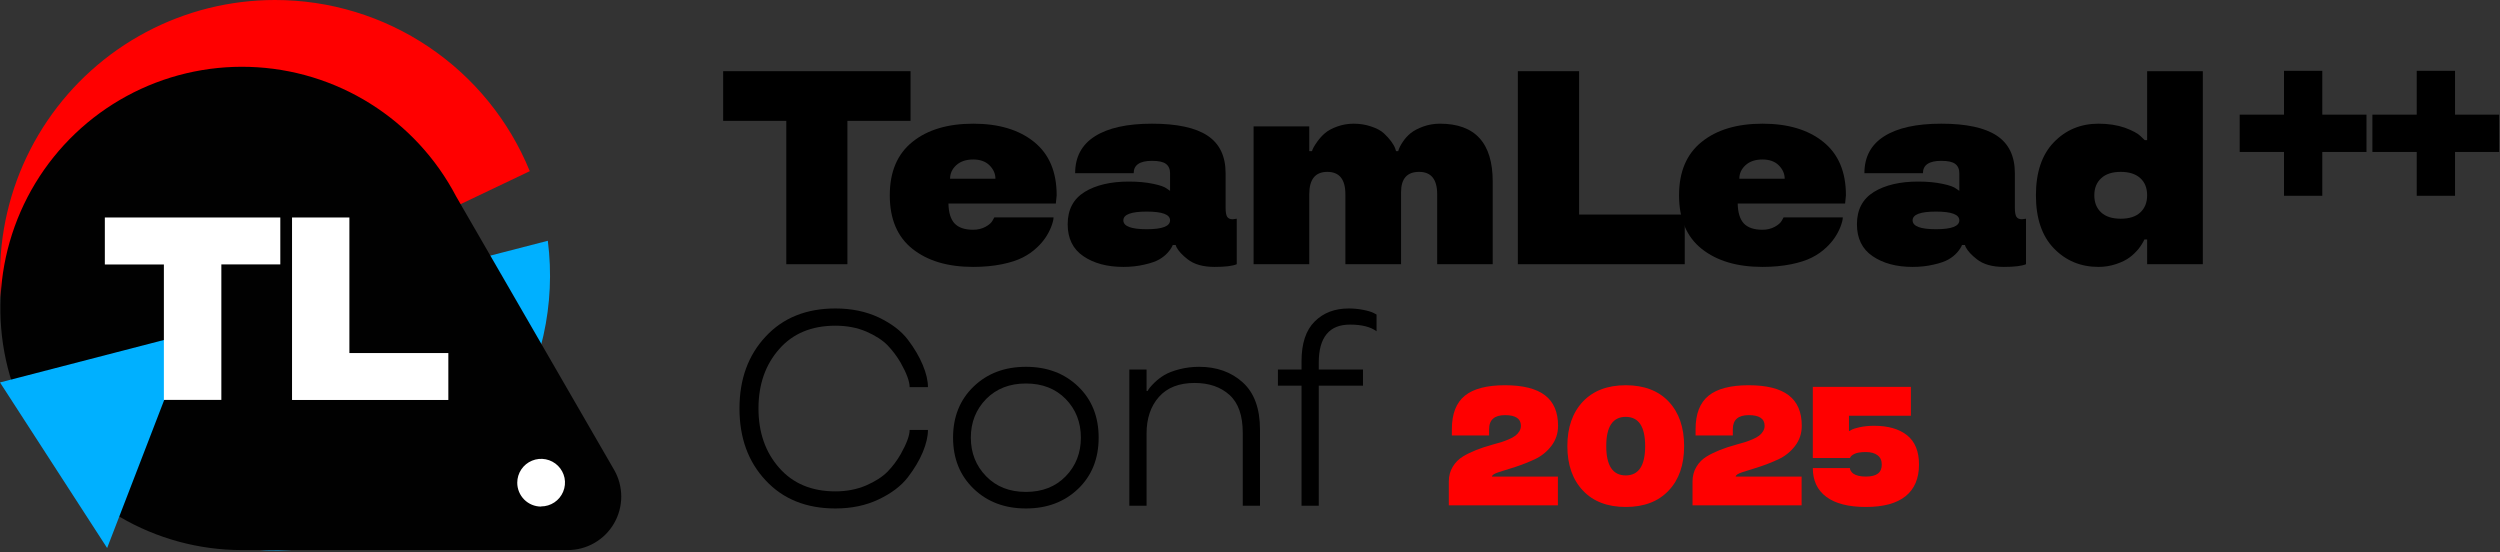 <svg width="1163" height="257" viewBox="0 0 1163 257" fill="none"
    xmlns="http://www.w3.org/2000/svg">
    <rect x="0" y="0" width="1163" height="257" fill="#333333" stroke="none"/>
    <path d="M127.932 2.55854e-06C107.018 0.003 86.424 5.133 67.952 14.94C49.48 24.748 33.694 38.934 21.976 56.256C10.257 73.579 2.963 93.51 0.733 114.305C-1.497 135.099 1.405 156.124 9.183 175.537L88.418 154.928L246.455 79.628C236.846 56.081 220.44 35.931 199.33 21.749C178.22 7.567 153.364 -0.005 127.932 2.55854e-06Z" fill="#FF0000"/>
    <path d="M88.415 155.021L15.832 189.664C30.149 215.787 53.137 236.093 80.827 247.078C108.517 258.062 139.174 259.035 167.505 249.83C195.837 240.624 220.066 221.818 236.011 196.655C251.957 171.493 258.619 141.553 254.847 112.003L88.415 155.021Z" fill="#00B0FF"/>
    <path d="M212.184 91.356C202.944 73.7 189.177 58.818 172.293 48.233C155.409 37.648 136.015 31.742 116.097 31.119C96.179 30.496 76.454 35.179 58.941 44.688C41.428 54.197 26.758 68.19 16.433 85.234C6.108 102.278 0.499 121.76 0.181 141.685C-0.137 161.61 4.847 181.262 14.623 198.627C24.399 215.992 38.615 230.446 55.815 240.509C73.015 250.572 92.581 255.882 112.509 255.895H264.083C268.457 255.9 272.755 254.752 276.544 252.567C280.333 250.383 283.48 247.239 285.668 243.452C287.856 239.664 289.008 235.367 289.008 230.993C289.008 226.62 287.855 222.323 285.667 218.536L212.184 91.356Z" fill="#010101"/>
    <path d="M0 177.916L49.838 254.94L88.359 155.021L0 177.916Z" fill="#00B0FF"/>
    <path d="M76.237 123.039H48.77V101.174H130.402V123.002H102.973V186.029H76.237V123.039Z" fill="white"/>
    <path d="M162.534 164.239H208.568V186.067H135.854V101.174H162.534V164.239Z" fill="white"/>
    <path d="M251.719 235.586C253.917 235.589 256.067 234.939 257.895 233.718C259.723 232.497 261.147 230.76 261.986 228.728C262.831 226.703 263.052 224.472 262.623 222.321C262.176 220.193 261.122 218.241 259.588 216.7C258.033 215.149 256.054 214.093 253.9 213.666C251.745 213.239 249.513 213.461 247.484 214.302C245.455 215.14 243.721 216.561 242.5 218.385C241.28 220.21 240.628 222.355 240.627 224.55C240.625 226.008 240.91 227.453 241.466 228.801C242.022 230.149 242.839 231.374 243.869 232.405C244.899 233.437 246.123 234.256 247.47 234.815C248.817 235.373 250.26 235.661 251.719 235.661V235.586Z" fill="white"/>
    <path d="M356.189 223.472C348.068 214.845 344.007 203.694 344.007 190.018C344.007 176.383 348.068 165.232 356.189 156.563C364.269 147.853 375.083 143.497 388.633 143.497C396.124 143.497 402.836 144.886 408.769 147.663C414.745 150.525 419.268 153.975 422.34 158.015C425.37 162.013 427.684 165.947 429.283 169.819C430.882 173.648 431.682 177.078 431.682 180.108H423.161C423.161 177.456 421.772 173.669 418.995 168.746C417.311 165.842 415.292 163.149 412.935 160.666C410.536 158.226 407.212 156.079 402.962 154.228C398.712 152.418 393.936 151.514 388.633 151.514C377.566 151.514 368.855 155.133 362.501 162.371C356.063 169.65 352.844 178.866 352.844 190.018C352.844 201.169 356.063 210.385 362.501 217.665C368.898 224.945 377.608 228.585 388.633 228.585C393.851 228.585 398.628 227.659 402.962 225.807C407.212 223.956 410.536 221.81 412.935 219.369C415.292 216.928 417.311 214.235 418.995 211.289C421.772 206.366 423.161 202.6 423.161 199.991H431.682C431.682 203.02 430.882 206.471 429.283 210.343C427.684 214.172 425.37 218.064 422.34 222.02C419.226 226.06 414.702 229.489 408.769 232.309C402.878 235.128 396.166 236.538 388.633 236.538C375.083 236.538 364.269 232.182 356.189 223.472Z" fill="black"/>
    <path d="M452.959 227.385C446.563 221.241 443.364 213.309 443.364 203.589C443.364 193.868 446.563 185.936 452.959 179.792C459.313 173.69 467.414 170.639 477.26 170.639C487.107 170.639 495.208 173.69 501.562 179.792C507.916 185.894 511.093 193.826 511.093 203.589C511.093 213.351 507.916 221.284 501.562 227.385C495.208 233.487 487.107 236.538 477.26 236.538C467.414 236.538 459.313 233.487 452.959 227.385ZM477.26 228.837C484.877 228.837 491.042 226.417 495.755 221.578C500.468 216.739 502.825 210.742 502.825 203.589C502.825 196.435 500.468 190.438 495.755 185.599C491.042 180.802 484.877 178.403 477.26 178.403C469.686 178.403 463.521 180.802 458.766 185.599C454.011 190.48 451.633 196.477 451.633 203.589C451.633 210.7 454.011 216.697 458.766 221.578C463.479 226.417 469.644 228.837 477.26 228.837Z" fill="black"/>
    <path d="M586.149 235.275H578.133V201.379C578.133 193.342 576.092 187.472 572.01 183.769C567.886 180.023 562.458 178.151 555.725 178.151C548.487 178.151 542.954 180.318 539.124 184.652C535.295 188.987 533.38 194.667 533.38 201.695V235.275H525.364V171.902H533.38V181.875H533.885C534.306 180.949 535.379 179.645 537.104 177.961C538.451 176.657 539.924 175.521 541.523 174.553C543.332 173.459 545.71 172.533 548.655 171.776C551.601 171.018 554.652 170.639 557.808 170.639C566.014 170.639 572.789 173.059 578.133 177.898C583.477 182.738 586.149 190.06 586.149 199.864V235.275Z" fill="black"/>
    <path d="M613.486 168.683V171.902H634.063V179.413H613.486V235.275H605.469V179.413H594.486V171.902H605.469V168.051C605.469 159.762 607.51 153.597 611.592 149.557C615.632 145.517 620.913 143.497 627.436 143.497C629.666 143.497 631.875 143.708 634.063 144.129C636.251 144.549 637.893 145.033 638.987 145.58L640.375 146.338V154.102C637.556 152.04 633.474 151.009 628.13 151.009C623.249 150.967 619.588 152.439 617.147 155.427C614.706 158.373 613.486 162.791 613.486 168.683Z" fill="black"/>
    <path d="M365.786 56.222H336.412V33.115H423.587V56.222H394.213V122.913H365.786V56.222Z" fill="black"/>
    <path d="M491.562 90.851L491.183 94.671H441.216C441.3 98.888 442.248 101.977 444.059 103.939C445.912 105.901 448.796 106.882 452.713 106.882C454.861 106.882 456.777 106.423 458.461 105.505C460.146 104.586 461.262 103.584 461.809 102.499L462.567 101.121H490.109C490.109 102.165 489.73 103.668 488.972 105.63C487.541 109.22 485.372 112.372 482.466 115.086C480.444 117.006 478.17 118.593 475.644 119.845C473.159 121.097 470 122.12 466.168 122.913C462.041 123.748 457.556 124.166 452.713 124.166C440.921 124.166 431.509 121.369 424.476 115.775C417.443 110.18 413.927 101.873 413.927 90.851C413.927 79.914 417.443 71.627 424.476 65.991C431.467 60.355 440.9 57.537 452.776 57.537C464.61 57.537 474.022 60.355 481.013 65.991C488.046 71.627 491.562 79.914 491.562 90.851ZM452.713 74.194C449.428 74.194 446.817 75.071 444.88 76.824C442.943 78.578 441.974 80.686 441.974 83.149H463.073C463.073 80.811 462.146 78.724 460.293 76.887C458.482 75.092 455.956 74.194 452.713 74.194Z" fill="black"/>
    <path d="M496.684 104.315C496.684 97.552 499.316 92.542 504.58 89.286C509.845 86.071 516.709 84.464 525.174 84.464C529.427 84.464 533.217 84.819 536.544 85.529C539.745 86.197 541.851 86.948 542.861 87.783L544.314 88.785V80.582C544.314 78.661 543.683 77.221 542.419 76.261C541.198 75.3 539.029 74.82 535.913 74.82C530.227 74.82 527.385 76.741 527.385 80.582H500.159C500.159 73.025 503.212 67.306 509.318 63.423C515.467 59.499 524.332 57.537 535.913 57.537C547.536 57.537 556.148 59.395 561.749 63.11C567.35 66.826 570.151 72.65 570.151 80.582V96.613C570.151 98.616 570.382 100.015 570.846 100.808C571.351 101.601 572.214 101.998 573.436 101.998L575.331 101.748V122.913C573.394 123.748 569.961 124.166 565.034 124.166C559.644 124.166 555.453 122.976 552.463 120.596C549.979 118.676 548.252 116.797 547.283 114.961L546.904 113.959H545.578C545.157 115.044 544.377 116.234 543.24 117.528C542.145 118.739 540.84 119.782 539.324 120.659C537.681 121.619 535.344 122.433 532.312 123.101C529.322 123.811 526.079 124.166 522.584 124.166C515.046 124.166 508.834 122.496 503.949 119.156C499.106 115.858 496.684 110.911 496.684 104.315ZM522.584 102.499C522.584 105.254 526.206 106.632 533.449 106.632C540.693 106.632 544.314 105.254 544.314 102.499C544.314 99.785 540.693 98.429 533.449 98.429C526.206 98.429 522.584 99.785 522.584 102.499Z" fill="black"/>
    <path d="M694.411 122.913H668.575V90.35C668.575 83.42 665.774 79.955 660.173 79.955C654.572 79.955 651.771 83.107 651.771 89.411V122.913H625.872V90.35C625.872 83.42 623.071 79.955 617.47 79.955C611.869 79.955 609.068 83.42 609.068 90.35V122.913H583.169V58.789H609.068V70.312H610.332C610.627 69.226 611.469 67.723 612.859 65.803C613.869 64.383 615.028 63.11 616.333 61.983C617.723 60.772 619.639 59.729 622.081 58.852C624.524 57.975 627.072 57.537 629.725 57.537C632.631 57.537 635.347 57.975 637.874 58.852C640.443 59.687 642.422 60.752 643.812 62.046C646.465 64.55 648.213 66.888 649.055 69.059L649.434 70.312H650.445C650.824 68.934 651.582 67.431 652.719 65.803C653.561 64.509 654.719 63.236 656.193 61.983C657.709 60.772 659.689 59.729 662.131 58.852C664.574 57.975 667.143 57.537 669.838 57.537C686.22 57.537 694.411 66.513 694.411 84.464V122.913Z" fill="black"/>
    <path d="M734.592 99.806H783.738V122.913H706.103V33.115H734.592V99.806Z" fill="black"/>
    <path d="M858.726 90.851L858.347 94.671H808.38C808.464 98.888 809.411 101.977 811.222 103.939C813.075 105.901 815.96 106.882 819.876 106.882C822.024 106.882 823.94 106.423 825.625 105.505C827.31 104.586 828.426 103.584 828.973 102.499L829.731 101.121H857.273C857.273 102.165 856.894 103.668 856.136 105.63C854.704 109.22 852.535 112.372 849.63 115.086C847.608 117.006 845.334 118.593 842.807 119.845C840.322 121.097 837.164 122.12 833.332 122.913C829.205 123.748 824.72 124.166 819.876 124.166C808.085 124.166 798.672 121.369 791.64 115.775C784.607 110.18 781.09 101.873 781.09 90.851C781.09 79.914 784.607 71.627 791.64 65.991C798.63 60.355 808.064 57.537 819.94 57.537C831.773 57.537 841.186 60.355 848.177 65.991C855.21 71.627 858.726 79.914 858.726 90.851ZM819.876 74.194C816.592 74.194 813.981 75.071 812.043 76.824C810.106 78.578 809.138 80.686 809.138 83.149H830.236C830.236 80.811 829.31 78.724 827.457 76.887C825.646 75.092 823.119 74.194 819.876 74.194Z" fill="black"/>
    <path d="M863.848 104.315C863.848 97.552 866.48 92.542 871.744 89.286C877.008 86.071 883.873 84.464 892.337 84.464C896.591 84.464 900.381 84.819 903.708 85.529C906.909 86.197 909.014 86.948 910.025 87.783L911.478 88.785V80.582C911.478 78.661 910.846 77.221 909.583 76.261C908.361 75.3 906.193 74.82 903.076 74.82C897.391 74.82 894.548 76.741 894.548 80.582H867.322C867.322 73.025 870.375 67.306 876.482 63.423C882.63 59.499 891.495 57.537 903.076 57.537C914.7 57.537 923.312 59.395 928.913 63.11C934.514 66.826 937.314 72.65 937.314 80.582V96.613C937.314 98.616 937.546 100.015 938.009 100.808C938.515 101.601 939.378 101.998 940.599 101.998L942.494 101.748V122.913C940.557 123.748 937.125 124.166 932.198 124.166C926.807 124.166 922.617 122.976 919.627 120.596C917.142 118.676 915.416 116.797 914.447 114.961L914.068 113.959H912.741C912.32 115.044 911.541 116.234 910.404 117.528C909.309 118.739 908.004 119.782 906.487 120.659C904.845 121.619 902.508 122.433 899.476 123.101C896.486 123.811 893.243 124.166 889.747 124.166C882.209 124.166 875.997 122.496 871.112 119.156C866.269 115.858 863.848 110.911 863.848 104.315ZM889.747 102.499C889.747 105.254 893.369 106.632 900.613 106.632C907.856 106.632 911.478 105.254 911.478 102.499C911.478 99.785 907.856 98.429 900.613 98.429C893.369 98.429 889.747 99.785 889.747 102.499Z" fill="black"/>
    <path d="M976.232 124.166C967.936 124.166 961.008 121.285 955.449 115.524C949.89 109.763 947.111 101.539 947.111 90.851C947.111 80.164 949.89 71.94 955.449 66.179C961.008 60.417 967.936 57.537 976.232 57.537C980.78 57.537 984.865 58.163 988.487 59.416C992.067 60.752 994.488 62.046 995.752 63.298L997.71 65.177H998.847V33.115H1024.75V122.913H998.847V111.391H997.584C996.91 112.852 995.983 114.334 994.804 115.837C993.499 117.382 992.172 118.655 990.824 119.657C989.182 120.91 987.034 121.974 984.381 122.851C981.77 123.728 979.054 124.166 976.232 124.166ZM977.496 82.898C975.348 84.861 974.274 87.512 974.274 90.851C974.274 94.191 975.327 96.842 977.432 98.804C979.538 100.766 982.591 101.748 986.592 101.748C990.508 101.748 993.52 100.787 995.625 98.867C997.773 96.905 998.847 94.233 998.847 90.851C998.847 87.428 997.773 84.756 995.625 82.836C993.477 80.915 990.466 79.955 986.592 79.955C982.633 79.955 979.601 80.936 977.496 82.898Z" fill="black"/>
    <path d="M1080.33 70.692V91.078H1062.52V70.692H1041.9V53.333H1062.52V32.947H1080.33V53.333H1100.89V70.692H1080.33Z" fill="black"/>
    <path d="M1142.08 70.692V91.078H1124.26V70.692H1103.64V53.333H1124.26V32.947H1142.08V53.333H1162.63V70.692H1142.08Z" fill="black"/>
    <path d="M724.734 235.07H673.985V224.044C673.985 221.458 674.587 219.165 675.791 217.168C676.995 215.144 678.621 213.518 680.67 212.289C684.179 210.189 688.737 208.37 694.346 206.834C695.96 206.398 697.317 206.014 698.418 205.681C699.545 205.323 700.723 204.874 701.953 204.337C703.208 203.799 704.206 203.248 704.949 202.685C705.692 202.121 706.306 201.443 706.793 200.649C707.28 199.855 707.523 198.997 707.523 198.075C707.523 194.771 705.064 193.119 700.147 193.119C695.204 193.119 692.733 195.296 692.733 199.65V202.569H675.407V199.65C675.407 192.53 677.43 187.331 681.477 184.053C685.498 180.826 691.708 179.212 700.109 179.212C708.432 179.212 714.63 180.762 718.702 183.861C722.774 186.959 724.81 191.698 724.81 198.075C724.81 201.635 723.76 204.772 721.66 207.487C719.586 210.176 717.012 212.238 713.939 213.672C711.07 215.004 708.074 216.182 704.949 217.206C702.311 218.051 699.75 218.858 697.266 219.626C695.14 220.318 694.077 221.009 694.077 221.701H724.734V235.07Z" fill="#FF0000"/>
    <path d="M776.273 186.819C781.063 191.915 783.457 198.817 783.457 207.525C783.457 216.259 781.063 223.148 776.273 228.193C771.484 233.29 764.825 235.838 756.297 235.838C747.794 235.838 741.148 233.29 736.358 228.193C731.544 223.097 729.136 216.207 729.136 207.525C729.136 198.843 731.544 191.941 736.358 186.819C741.173 181.748 747.819 179.212 756.297 179.212C764.825 179.212 771.484 181.748 776.273 186.819ZM756.297 193.926C750.252 193.926 747.23 198.459 747.23 207.525C747.23 216.617 750.252 221.163 756.297 221.163C762.315 221.163 765.325 216.617 765.325 207.525C765.325 198.459 762.315 193.926 756.297 193.926Z" fill="#FF0000"/>
    <path d="M838.109 235.07H787.36V224.044C787.36 221.458 787.962 219.165 789.166 217.168C790.37 215.144 791.996 213.518 794.045 212.289C797.553 210.189 802.112 208.37 807.721 206.834C809.335 206.398 810.692 206.014 811.793 205.681C812.92 205.323 814.098 204.874 815.328 204.337C816.582 203.799 817.581 203.248 818.324 202.685C819.067 202.121 819.681 201.443 820.168 200.649C820.655 199.855 820.898 198.997 820.898 198.075C820.898 194.771 818.439 193.119 813.522 193.119C808.579 193.119 806.108 195.296 806.108 199.65V202.569H788.782V199.65C788.782 192.53 790.805 187.331 794.852 184.053C798.872 180.826 805.083 179.212 813.484 179.212C821.807 179.212 828.005 180.762 832.077 183.861C836.149 186.959 838.185 191.698 838.185 198.075C838.185 201.635 837.135 204.772 835.035 207.487C832.961 210.176 830.387 212.238 827.313 213.672C824.445 215.004 821.449 216.182 818.324 217.206C815.686 218.051 813.125 218.858 810.641 219.626C808.515 220.318 807.452 221.009 807.452 221.701H838.109V235.07Z" fill="#FF0000"/>
    <path d="M871.861 198.075C878.367 198.075 883.476 199.547 887.19 202.493C890.878 205.463 892.721 209.997 892.721 216.092C892.721 222.572 890.634 227.489 886.46 230.844C882.311 234.173 876.164 235.838 868.02 235.838C859.952 235.838 853.818 234.276 849.618 231.151C845.418 228.027 843.318 223.558 843.318 217.744H860.605C860.58 217.795 860.58 217.936 860.605 218.167C860.656 218.397 860.81 218.73 861.066 219.165C861.322 219.575 861.681 219.959 862.142 220.318C863.448 221.24 865.407 221.701 868.02 221.701C870.504 221.701 872.361 221.24 873.59 220.318C874.819 219.37 875.421 217.962 875.396 216.092C875.396 214.197 874.743 212.763 873.436 211.789C872.13 210.791 870.325 210.291 868.02 210.291C865.535 210.291 863.717 210.598 862.564 211.213C861.566 211.751 860.977 212.25 860.797 212.711L860.605 213.057H843.318V179.98H888.957V193.388H860.144V200.457H860.528C860.759 200.252 861.105 200.034 861.566 199.803C862.001 199.547 863.205 199.189 865.177 198.728C867.2 198.292 869.428 198.075 871.861 198.075Z" fill="#FF0000"/>
</svg>
